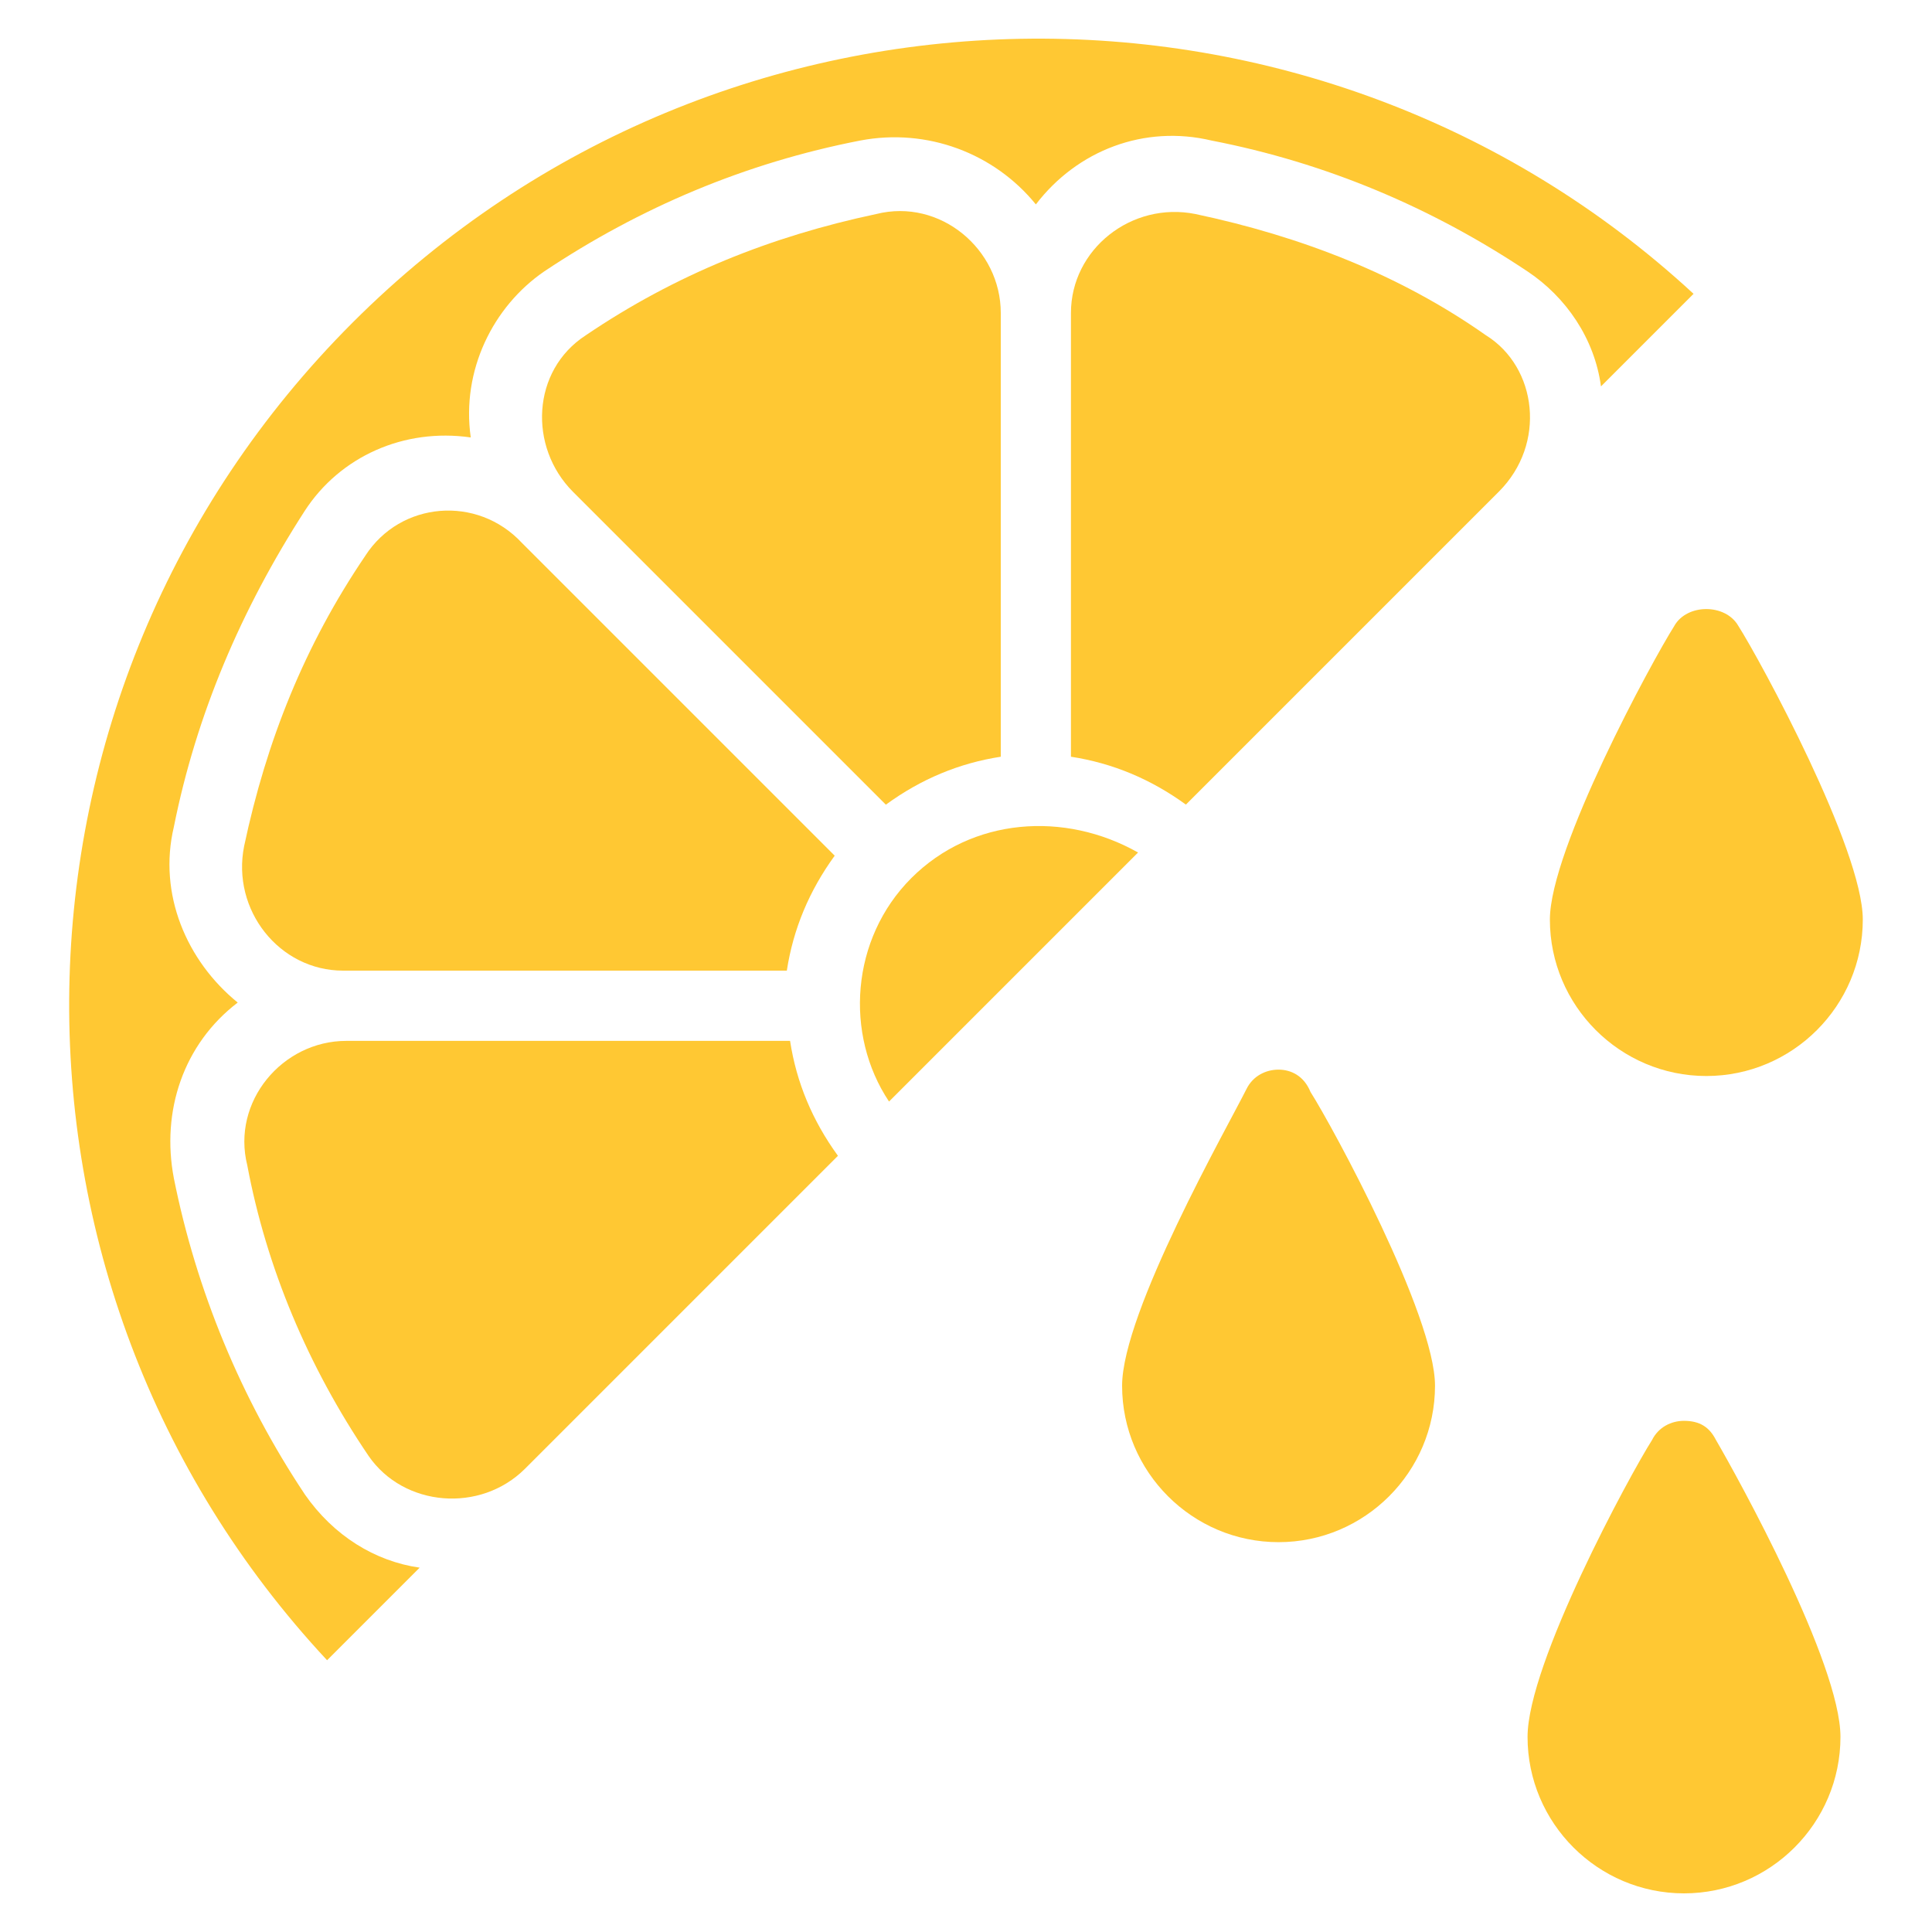 <?xml version="1.0" encoding="UTF-8"?>
<svg id="Layer_1" data-name="Layer 1" xmlns="http://www.w3.org/2000/svg" viewBox="0 0 500 500">
  <defs>
    <style>
      .cls-1 {
        fill: #ffc833;
      }
    </style>
  </defs>
  <path class="cls-1" d="M433.33,161.96c-5.78,9.1-32.22,57.84-32.22,76.02,0,22.31,18.18,40.49,40.49,40.49s40.49-18.18,40.49-40.49c0-18.18-26.43-66.92-32.22-76.02-3.33-5.78-13.25-5.78-16.55,0h0Z"/>
  <path class="cls-1" d="M435.81,367.71c-3.31,0-6.61,1.65-8.26,4.96-5.78,9.1-32.22,57.84-32.22,76.84,0,22.31,18.18,40.49,40.49,40.49s40.49-18.18,40.49-40.49c0-19-26.43-66.92-32.22-76.84-1.68-3.31-4.16-4.96-8.29-4.96h0Z"/>
  <path class="cls-1" d="M330.88,276.82c-3.31,0-6.61,1.65-8.26,4.96-4.96,9.92-32.22,57.84-32.22,76.84,0,22.31,18.18,40.49,40.49,40.49s40.49-18.18,40.49-40.49c0-18.18-26.43-66.92-32.22-76.02-1.68-4.14-5-5.78-8.29-5.78h0Z"/>
  <path class="cls-1" d="M89.61,269.38c-16.53,0-29.75,15.71-25.61,32.22,4.96,26.43,15.71,52.06,31.39,75.19,9.1,13.22,28.92,14.86,40.49,3.31l80.98-80.98c-6.61-9.1-10.75-19-12.39-29.75h-114.86Z"/>
  <path class="cls-1" d="M94.57,143.79c-15.71,23.14-25.61,47.92-31.39,75.19-3.31,16.53,9.1,32.22,25.61,32.22h114.84c1.65-10.75,5.78-20.65,12.39-29.75l-80.98-80.98c-11.55-12.37-31.37-10.73-40.47,3.31h0Z"/>
  <path class="cls-1" d="M78.87,386.71c-16.53-24.78-28.1-52.88-33.88-81.8-3.31-17.35,2.47-34.71,16.53-45.45-13.22-10.75-20.65-28.1-16.53-45.45,5.78-28.92,17.35-56.18,33.88-81.8,9.1-14.04,25.61-21.49,42.96-19-2.47-17.35,5.78-33.88,19-42.96,24.78-16.53,52.06-28.1,81.8-33.88,17.35-3.31,34.71,3.31,45.45,16.53,10.75-14.04,28.1-20.65,45.45-16.53,29.75,5.78,57.02,17.35,81.8,33.88,9.92,6.61,17.35,17.35,19,29.75l23.96-23.96C340.78-14.02,187.12-12.37,91.27,83.47-4.57,179.32-6.24,332.18,84.65,429.67l23.96-23.96c-11.57-1.65-22.29-8.26-29.75-19h0Z"/>
  <path class="cls-1" d="M384.57,86.78c-22.31-15.71-47.92-25.61-75.19-31.39-16.53-3.31-32.22,9.1-32.22,25.61v114.84c10.75,1.65,20.65,5.78,29.75,12.39l80.98-80.98c12.39-12.37,9.92-32.22-3.31-40.47h0Z"/>
  <path class="cls-1" d="M235.86,227.24c-15.71,15.71-17.35,40.49-5.78,57.84l64.45-64.45c-19.02-10.75-42.98-9.08-58.67,6.61h0Z"/>
  <path class="cls-1" d="M259,195.84v-114.84c0-16.53-15.71-29.75-32.22-25.61-27.27,5.78-52.06,15.71-75.19,31.39-14.04,9.1-14.86,28.92-3.31,40.49l80.98,80.98c9.08-6.63,19-10.76,29.75-12.41h0Z"/>
</svg>
